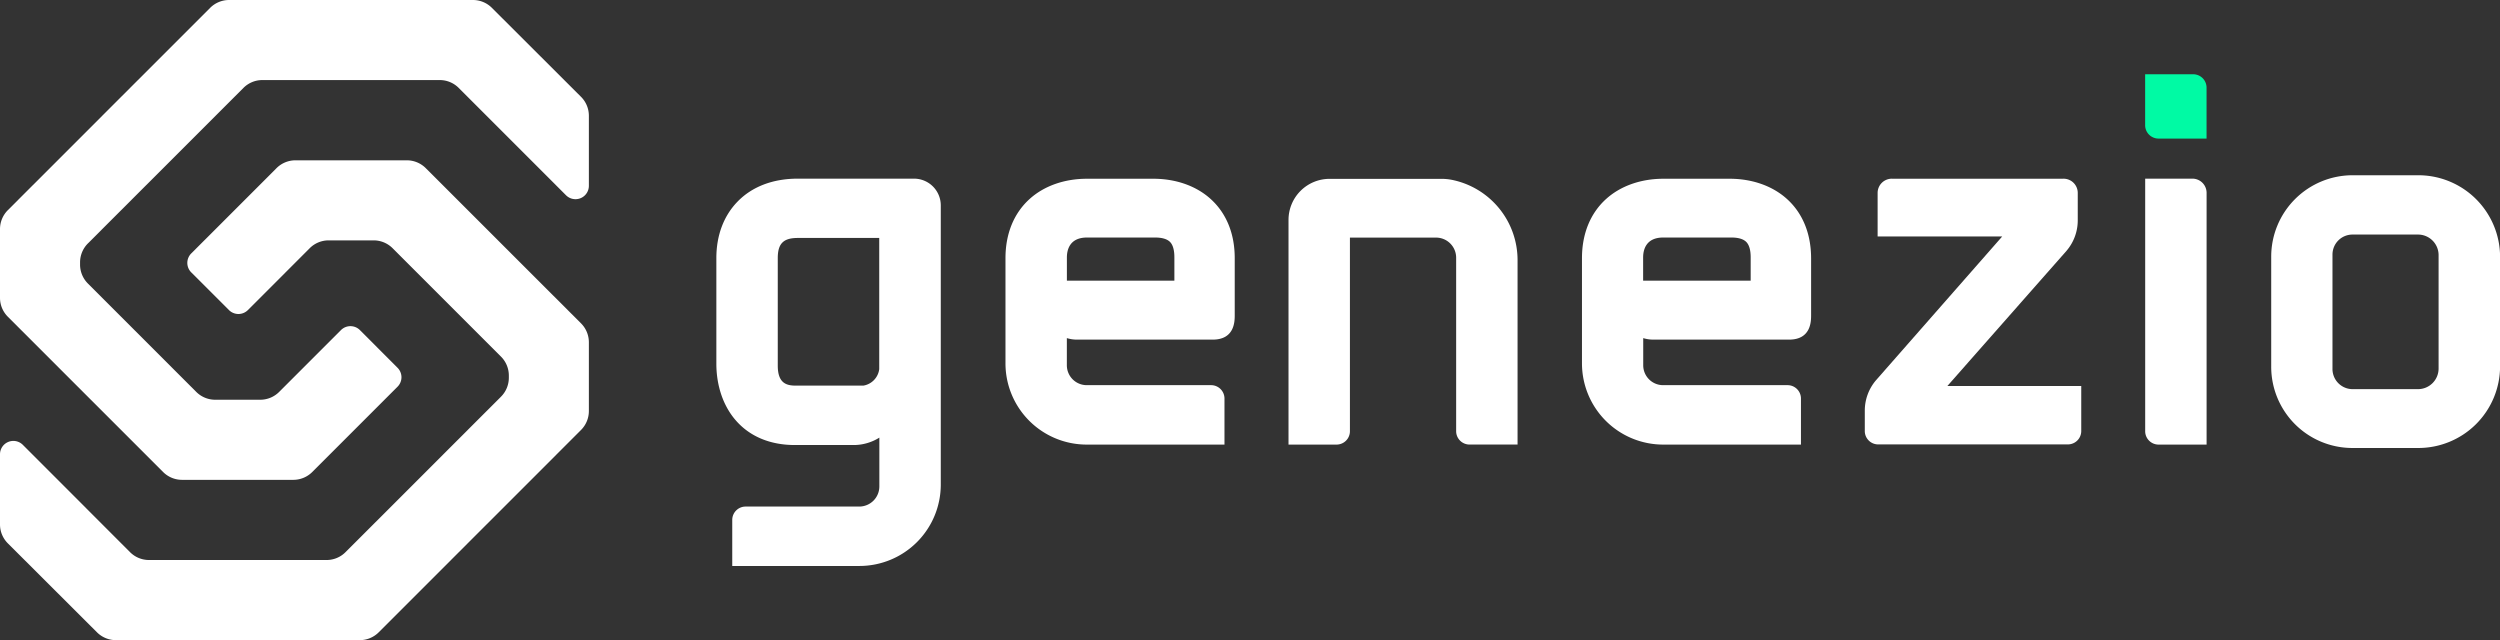 <svg xmlns="http://www.w3.org/2000/svg" viewBox="0 0 1248.96 319.81"><rect x="0" y="0" width="1248.96" height="319.81" fill="#333333" stroke="none"/><defs><style>.cls-1{fill:#fff;}.cls-2{fill:#00faa4;}</style></defs><g id="Layer_2" data-name="Layer 2"><g id="Layer_1-2" data-name="Layer 1"><path class="cls-1" d="M456.6,89.25H398.55c-12.44,0-22.87,4-30.15,11.54-6.89,7.13-10.52,16.86-10.52,28.15v52.71c0,11.19,3.49,21.31,9.82,28.49,7,8,17.19,12.19,29.37,12.19h29.7a24.2,24.2,0,0,0,12.54-3.7V243a10.06,10.06,0,0,1-10,10.07H372.5a6.68,6.68,0,0,0-6.68,6.68v23h63.47A40.67,40.67,0,0,0,470,242V102.61A13.37,13.37,0,0,0,456.6,89.25Zm-17.35,29.62v65.55a9.57,9.57,0,0,1-7.93,8.23H397.56c-4.68,0-9-1.21-9-10v-53.7c0-7.25,2.79-10.07,10-10.07Z"/><path class="cls-1" d="M604.83,99.42c-7.2-6.53-17.37-10.12-28.64-10.12H543c-11.25,0-21.41,3.59-28.62,10.11-7.89,7.14-12.06,17.37-12.06,29.58v52.44A40.58,40.58,0,0,0,543,222.11h68.73v-23a6.69,6.69,0,0,0-6.68-6.69h-62a9.94,9.94,0,0,1-10.07-10V168.91a17.13,17.13,0,0,0,5.09.76h67.78c11,0,11-9.21,11-12.24V129C616.87,116.77,612.7,106.54,604.83,99.42ZM586.7,128.66v11.55H533V128.66c0-3.74,1.31-10,10.07-10H577c3.53,0,6.06.74,7.52,2.21S586.72,125,586.7,128.66Z"/><path class="cls-1" d="M664.24,89.35a20.52,20.52,0,0,0-20.52,20.52V222.11h24a6.68,6.68,0,0,0,6.68-6.68V118.7h43a10.05,10.05,0,0,1,10.07,10v86.71a6.68,6.68,0,0,0,6.68,6.68h24V129.92a40.91,40.91,0,0,0-33-40.11,26.94,26.94,0,0,0-5.07-.46Z"/><path class="cls-1" d="M892.75,99.42c-7.21-6.53-17.38-10.12-28.64-10.12H831c-11.24,0-21.4,3.59-28.61,10.11-7.89,7.14-12.06,17.37-12.06,29.58v52.44A40.58,40.58,0,0,0,831,222.11h68.73v-23a6.69,6.69,0,0,0-6.68-6.69H831a9.93,9.93,0,0,1-10.07-10V168.91a17.12,17.12,0,0,0,5.08.76h67.79c11,0,11-9.21,11-12.24V129C904.78,116.77,900.62,106.54,892.75,99.42Zm-71.87,29.24c0-3.74,1.31-10,10.07-10h33.92c3.54,0,6.07.74,7.53,2.21s2.23,4.12,2.21,7.8v11.55H820.88Z"/><path class="cls-1" d="M1032.43,125.27l.06-.08a23.33,23.33,0,0,0,5.52-15V96.28a7.1,7.1,0,0,0-7.3-7H945.33a7.1,7.1,0,0,0-7.3,7v21.87h62.23L937.19,190l-.06.07a23.38,23.38,0,0,0-5.51,15v10.27a6.68,6.68,0,0,0,6.68,6.68h94.78a6.68,6.68,0,0,0,6.68-6.68v-22.5H972.88Z"/><path class="cls-1" d="M1095.06,89.25H1071.7V215.43a6.68,6.68,0,0,0,6.68,6.68h24V96.28A7.1,7.1,0,0,0,1095.06,89.25Z"/><path class="cls-2" d="M1095.68,37.1h-24V62.55a6.68,6.68,0,0,0,6.68,6.68h24V43.78A6.68,6.68,0,0,0,1095.68,37.1Z"/><path class="cls-1" d="M1208,87.55h-32.66a40.67,40.67,0,0,0-40.68,40.67v54.91a40.58,40.58,0,0,0,40.68,40.68H1208A40.85,40.85,0,0,0,1249,183.13V128.22A40.85,40.85,0,0,0,1208,87.55Zm0,106.86h-32.66a10.07,10.07,0,0,1-10.07-10.29V127.18a10,10,0,0,1,10.06-10l32.67,0a10.29,10.29,0,0,1,10.28,10v56.88A10.29,10.29,0,0,1,1208,194.41Z"/><path class="cls-1" d="M90.94,239.72h55.65A13.37,13.37,0,0,0,156,235.8l42.61-42.61a6.68,6.68,0,0,0,0-9.45L179.8,164.9a6.68,6.68,0,0,0-9.45,0l-30.89,30.89A13.32,13.32,0,0,1,130,199.7h-22.5a13.36,13.36,0,0,1-9.45-3.91L43.89,141.62A13.4,13.4,0,0,1,40,132.17v-1.1a13.4,13.4,0,0,1,3.91-9.45l77.7-77.69A13.32,13.32,0,0,1,131,40H219.7a13.36,13.36,0,0,1,9.45,3.91l53.63,53.64a6.68,6.68,0,0,0,11.41-4.73v-35a13.37,13.37,0,0,0-3.92-9.45L245.73,3.91A13.38,13.38,0,0,0,236.28,0H114.45A13.4,13.4,0,0,0,105,3.91L3.91,105A13.4,13.4,0,0,0,0,114.46v34.32a13.37,13.37,0,0,0,3.91,9.45l77.58,77.58A13.37,13.37,0,0,0,90.94,239.72Z"/><path class="cls-1" d="M203.25,80.09H147.6A13.4,13.4,0,0,0,138.15,84L95.54,126.62a6.68,6.68,0,0,0,0,9.45l18.85,18.84a6.68,6.68,0,0,0,9.45,0L154.73,124a13.34,13.34,0,0,1,9.45-3.91h22.5a13.36,13.36,0,0,1,9.45,3.91l54.17,54.17a13.4,13.4,0,0,1,3.91,9.45v1.1a13.4,13.4,0,0,1-3.91,9.45l-77.7,77.69a13.32,13.32,0,0,1-9.45,3.91H74.49A13.36,13.36,0,0,1,65,275.88L11.41,222.24A6.68,6.68,0,0,0,0,227v35a13.37,13.37,0,0,0,3.92,9.45L48.46,315.9a13.4,13.4,0,0,0,9.45,3.91H179.74a13.4,13.4,0,0,0,9.45-3.91L290.28,214.8a13.4,13.4,0,0,0,3.91-9.45V171a13.37,13.37,0,0,0-3.91-9.45L212.7,84A13.37,13.37,0,0,0,203.25,80.09Z"/></g></g></svg>